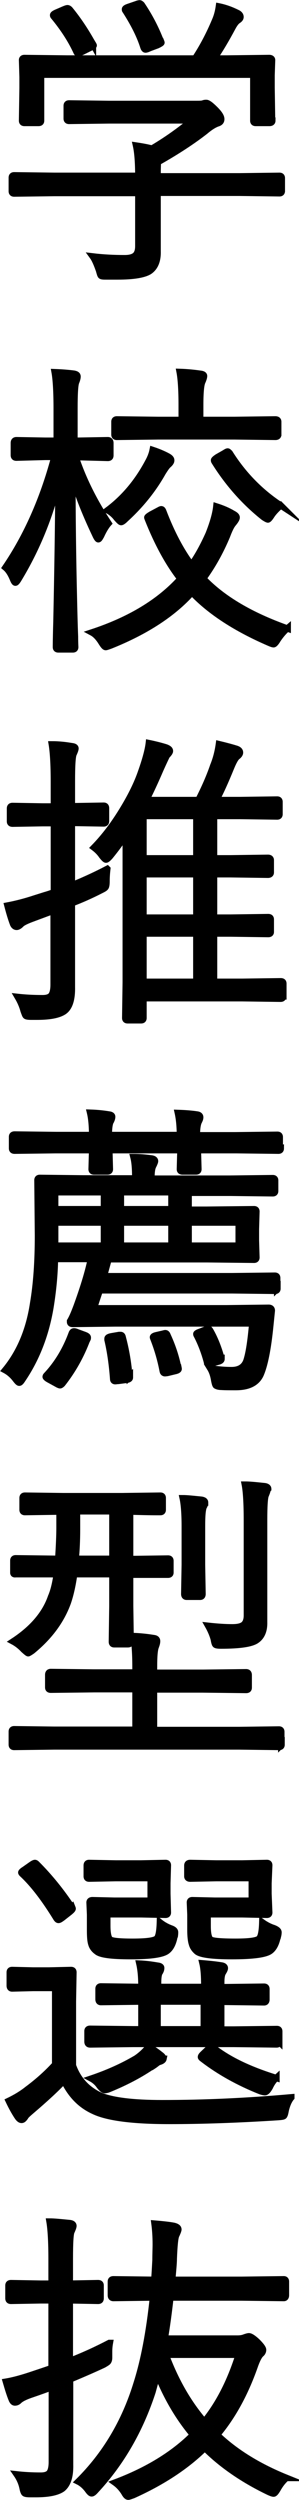 <?xml version="1.0" encoding="UTF-8"?><svg id="_レイヤー_2" xmlns="http://www.w3.org/2000/svg" viewBox="0 0 11.65 97.4"><defs><style>.cls-1{stroke:#000;stroke-miterlimit:10;stroke-width:.25px;}</style></defs><g id="_レイヤー_1-2"><path class="cls-1" d="M10.98,7.44c0,.06-.03.09-.09.09l-1.56-.02h-3.19v2.28c.01.37-.1.63-.32.78-.21.13-.62.2-1.24.2-.1,0-.24,0-.43,0-.12,0-.19,0-.22-.03-.02-.02-.04-.09-.07-.2-.09-.26-.17-.44-.25-.55.42.05.83.07,1.25.07.2,0,.33-.04.41-.11s.12-.19.12-.36v-2.07h-3.28l-1.56.02c-.06,0-.09-.03-.09-.09v-.53c0-.06.03-.09.09-.09l1.56.02h3.28c0-.51-.03-.91-.09-1.18.27.04.47.08.62.12.56-.33,1.08-.7,1.56-1.1h-3.23l-1.56.02c-.06,0-.09-.03-.09-.09v-.5c0-.06.03-.09.09-.09l1.56.02h3.36c.16,0,.26,0,.31-.02.05-.02.09-.02.12-.02.06,0,.17.08.34.25s.24.29.24.38c0,.08-.04.13-.12.16-.13.04-.3.14-.5.31-.46.36-1.07.77-1.85,1.21,0,.05-.01.19-.01.4v.15h3.19l1.56-.02c.06,0,.09.03.09.09v.53ZM10.61,4.7c0,.06-.04.09-.11.09h-.54c-.06,0-.09-.03-.09-.09v-1.79H1.6v1.79c0,.06-.03.09-.1.09h-.55c-.06,0-.09-.03-.09-.09l.02-1.28v-.42l-.02-.66c0-.05.03-.08.09-.08l1.66.02h4.99c.29-.44.55-.93.78-1.48.07-.16.12-.34.15-.55.25.05.49.14.71.25.09.04.13.1.13.16,0,.05-.03.09-.09.13-.08.05-.15.15-.22.28-.24.45-.48.86-.72,1.21h.5l1.65-.02c.07,0,.11.03.11.08l-.02.59v.49l.02,1.28ZM3.62,1.71s.03.05.03.06c0,.02-.04.05-.13.09l-.32.16c-.09.04-.15.06-.16.06-.03,0-.05-.03-.07-.08-.21-.45-.5-.9-.88-1.36-.02-.02-.02-.04-.02-.05,0-.03.04-.06.13-.1l.3-.13c.07-.03.11-.04.13-.04.03,0,.06.02.09.05.32.39.62.84.9,1.35ZM6.27,1.6s.02.05.02.06c0,.02-.05.05-.15.1l-.32.12c-.08.04-.13.05-.15.05-.03,0-.06-.03-.08-.09-.14-.45-.38-.92-.7-1.42-.02-.02-.02-.04-.02-.06,0-.03.04-.06.13-.09l.32-.11c.05-.02.1-.03.12-.03s.05.02.08.05c.29.43.54.9.74,1.42Z"/><path class="cls-1" d="M4.3,17.74c0,.07-.03.1-.1.1l-1.14-.03h-.11c.29.87.72,1.73,1.28,2.58-.09.1-.19.26-.29.48-.05.09-.08.14-.11.14-.02,0-.06-.05-.11-.16-.44-.93-.74-1.71-.9-2.33,0,1.57.02,3.2.06,4.88.01.42.02.89.04,1.4,0,.25.01.39.01.41,0,.06-.03.09-.09.09h-.57c-.06,0-.09-.03-.09-.09,0,0,0-.33.02-.98.04-1.93.07-3.76.08-5.49-.33,1.38-.85,2.65-1.55,3.81-.06.1-.1.15-.13.15-.03,0-.06-.05-.1-.15-.08-.19-.17-.34-.29-.44.83-1.22,1.47-2.66,1.91-4.31h-.36l-1.12.03c-.07,0-.1-.03-.1-.1v-.47c0-.07.03-.11.1-.11l1.12.02h.45v-1.25c0-.66-.03-1.14-.08-1.42.28.01.53.03.76.06.09.02.13.05.13.11s-.02.13-.06.23c-.04.11-.06.45-.06,1.01v1.26h.16l1.14-.02c.07,0,.1.04.1.11v.47ZM11.21,24.47c-.14.12-.27.27-.39.45-.07.12-.13.18-.16.18-.03,0-.09-.02-.18-.06-1.29-.56-2.29-1.21-3-1.96-.74.83-1.8,1.52-3.17,2.07-.11.04-.17.06-.19.06-.04,0-.09-.06-.16-.17-.11-.18-.23-.32-.38-.4,1.49-.49,2.64-1.19,3.45-2.09-.46-.59-.89-1.37-1.27-2.33-.01-.03-.02-.05-.02-.06,0-.02.05-.06.15-.12l.3-.16s.07-.04.09-.04c.04,0,.06.03.08.08.32.84.69,1.54,1.1,2.09.24-.34.46-.74.67-1.21.17-.43.27-.79.3-1.07.25.08.46.17.64.28.1.05.15.1.15.15,0,.05-.04.12-.13.23-.08.09-.16.26-.25.5-.26.62-.57,1.17-.92,1.65.75.79,1.85,1.44,3.29,1.95ZM6.67,17.94c0,.05-.04.11-.11.17-.05.04-.12.14-.22.3-.37.66-.85,1.26-1.45,1.81-.08.08-.14.12-.17.12-.03,0-.08-.05-.17-.15-.09-.12-.21-.23-.36-.31.63-.47,1.16-1.09,1.58-1.88.09-.16.15-.32.18-.47.27.09.46.18.59.25.09.05.13.1.13.15ZM10.84,16.93c0,.06-.04.09-.11.09l-1.59-.02h-2.98l-1.61.02c-.06,0-.09-.03-.09-.09v-.5c0-.06.03-.09.09-.09l1.61.02h.92v-.59c0-.59-.03-1.01-.08-1.28.32.01.58.04.79.07.11.01.16.04.16.09,0,.04-.02.12-.07.23-.05.11-.08.4-.08.89v.59h1.34l1.59-.02c.07,0,.11.03.11.09v.5ZM10.94,19.69c-.16.14-.29.28-.36.39-.07.11-.12.16-.14.16s-.08-.03-.17-.09c-.74-.59-1.38-1.31-1.91-2.16-.02-.03-.02-.05-.02-.06,0-.02.04-.06.13-.12l.28-.16c.06-.04.1-.06.12-.06.02,0,.04.02.08.06.52.83,1.19,1.52,2,2.05Z"/><path class="cls-1" d="M4.18,33.85c-.02.18-.03.33-.03.47,0,.13-.01.21-.04.25-.03.04-.09.07-.19.12-.37.19-.75.36-1.12.5v3.26c.01.48-.09.8-.3.95-.2.14-.55.21-1.06.21h-.22c-.12,0-.2-.01-.22-.04-.02-.02-.04-.08-.08-.19-.05-.19-.13-.37-.23-.54.27.03.59.05.97.05.17,0,.29-.04.35-.13.05-.08.08-.21.08-.4v-2.88c-.38.14-.67.25-.86.32-.21.08-.36.15-.42.22-.06.06-.12.09-.16.09-.06,0-.11-.04-.14-.11-.08-.21-.15-.45-.22-.72.32-.06.68-.15,1.07-.28,0,0,.13-.04.38-.12.14-.04.26-.08.36-.12v-2.69h-.45l-1.16.02c-.07,0-.1-.03-.1-.09v-.5c0-.07.03-.1.1-.1l1.16.02h.45v-.97c0-.66-.03-1.14-.08-1.45.28,0,.53.03.77.07.1.01.15.04.15.09,0,.04-.03.12-.08.23-.04.11-.06.46-.06,1.04v.98h.05l1.19-.02c.06,0,.09.03.09.1v.5c0,.06-.03.09-.09.09l-1.19-.02h-.05v2.43c.56-.23,1.02-.45,1.38-.64ZM11.03,38.82c0,.06-.03.09-.1.09l-1.5-.02h-3.84v.77c0,.06-.03.09-.09.09h-.53c-.06,0-.09-.03-.09-.09l.02-1.38v-5.75c-.19.29-.39.56-.61.83-.08.09-.13.13-.16.13-.03,0-.08-.05-.16-.15-.08-.12-.19-.23-.31-.32.4-.41.79-.92,1.16-1.54.3-.5.53-.97.68-1.41.17-.48.27-.86.3-1.12.29.06.51.12.67.17.1.04.15.08.15.14,0,.04-.04.1-.12.18-.01.02-.1.2-.26.56-.18.42-.36.81-.54,1.17h2.03c.23-.45.43-.9.58-1.34.11-.27.18-.55.22-.84.29.07.51.13.67.18.1.03.15.08.15.15,0,.05-.04.11-.11.16-.07.06-.15.21-.24.43-.22.54-.41.96-.57,1.26h.91l1.46-.02c.06,0,.09.03.09.09v.48c0,.06-.03.09-.09.09l-1.46-.02h-1v1.65h.65l1.45-.02c.07,0,.11.03.11.09v.48c0,.06-.04.09-.11.09l-1.45-.02h-.65v1.69h.66l1.45-.02c.07,0,.1.03.1.09v.49c0,.05-.03.08-.1.08l-1.45-.02h-.66v1.88h1.1l1.5-.02c.07,0,.1.03.1.09v.5ZM7.65,33.44v-1.65h-2.06v1.65h2.06ZM7.65,35.75v-1.69h-2.06v1.69h2.06ZM7.65,38.25v-1.88h-2.06v1.88h2.06Z"/><path class="cls-1" d="M10.81,50.2c0,.06-.03.09-.09.09l-1.68-.02H3.89c-.02.06-.1.29-.23.7h5.16l1.65-.02c.08,0,.12.04.12.11l-.06.59c-.09.91-.22,1.55-.38,1.91-.15.32-.47.48-.96.48-.24,0-.43,0-.57-.01-.11,0-.18-.03-.21-.05-.02-.02-.04-.09-.06-.19-.03-.19-.08-.35-.16-.48.32.05.6.07.83.07.3,0,.49-.12.58-.36.1-.3.17-.79.23-1.46h-5.34l-1.66.02c-.07,0-.1-.03-.1-.08v-.03c.09-.15.17-.35.26-.59.25-.69.44-1.3.55-1.83h-1.4c-.01.6-.07,1.24-.18,1.91-.18,1.05-.54,1.98-1.09,2.79-.05.08-.09.12-.12.12-.03,0-.07-.04-.14-.13-.12-.16-.26-.28-.41-.36.56-.68.93-1.54,1.09-2.59.13-.76.19-1.64.19-2.65l-.02-2.16c0-.06.03-.09.09-.09l1.69.02h2.03v-.05c0-.33-.02-.59-.07-.78.23,0,.46.02.68.05.11.01.16.05.16.11,0,.02-.02.08-.07.18-.05.09-.07.25-.07.46v.04h3.06l1.67-.02c.06,0,.09.03.09.09v.41c0,.06-.03.09-.09.09l-1.67-.02h-1.61v.66h.71l1.84-.02c.06,0,.09.03.09.09l-.02.69v.43l.02.67c0,.06-.03.09-.09.09l-1.84-.02h-3.83l-.18.66h4.98l1.68-.02c.06,0,.09.03.09.09v.42ZM10.94,44.74c0,.06-.03.09-.09.09l-1.65-.02h-1.49l.02.74c0,.06-.03.09-.09.09h-.53c-.07,0-.1-.03-.1-.09l.02-.74h-2.77l.02.74c0,.06-.03.09-.09.09h-.53c-.06,0-.09-.03-.09-.09l.02-.74h-1.41l-1.61.02c-.07,0-.1-.03-.1-.09v-.45c0-.06.03-.09.1-.09l1.61.02h1.41c0-.37-.03-.66-.08-.87.31.01.55.04.73.07.09.01.13.04.13.09s-.02.11-.05.17c-.05.07-.08.25-.08.54h2.77c0-.34-.03-.63-.08-.86.3.01.54.03.74.06.09.01.13.05.13.11,0,.05-.02.1-.05.16-.05.09-.08.27-.08.54h1.49l1.65-.02c.06,0,.09.03.09.09v.45ZM3.4,52.17c-.24.65-.57,1.23-.97,1.74-.04.04-.07.06-.09.06s-.07-.02-.12-.05l-.29-.16c-.1-.05-.15-.1-.15-.12,0-.02.01-.04.04-.07.4-.43.73-.96.97-1.61.02-.06.05-.09.09-.09.02,0,.06,0,.12.03l.3.11c.08.03.12.06.12.1,0,.02,0,.04-.01.06ZM4.05,47.11v-.66h-1.9v.66h1.9ZM4.05,48.53v-.9h-1.9v.9h1.9ZM5.06,53.63s0,.04,0,.04c0,.05-.05.08-.15.09l-.3.04c-.05,0-.09.01-.12.01-.05,0-.08-.03-.08-.09-.04-.54-.11-1.05-.22-1.52,0-.02,0-.04,0-.05,0-.04.05-.07.16-.09l.29-.05s.05,0,.06,0c.04,0,.07.03.08.09.13.49.22,1,.26,1.55ZM6.68,47.11v-.66h-1.97v.66h1.97ZM6.68,48.53v-.9h-1.97v.9h1.97ZM6.95,53.27s.01.05.01.06c0,.04-.05.07-.15.09l-.29.07s-.07.01-.09.01c-.05,0-.08-.03-.09-.09-.08-.42-.2-.84-.36-1.25-.01-.03-.02-.05-.02-.06,0-.03.04-.06.13-.08l.26-.06s.07-.02.09-.02c.04,0,.07.03.09.09.18.39.32.8.41,1.24ZM9.3,48.53v-.9h-1.95v.9h1.95ZM8.63,52.9s0,.04,0,.05c0,.04-.04.08-.13.1l-.25.07c-.06.02-.1.03-.12.03-.04,0-.06-.03-.07-.1-.1-.37-.23-.71-.39-1.02-.02-.03-.02-.05-.02-.06,0-.02.04-.05.13-.08l.23-.09c.05-.02.09-.03.11-.03.03,0,.05.03.08.08.17.3.31.65.42,1.05Z"/><path class="cls-1" d="M10.97,67.97c0,.06-.03.09-.09.09l-1.56-.02H2.11l-1.56.02c-.06,0-.09-.03-.09-.09v-.51c0-.06.03-.09.09-.09l1.56.02h3.17v-1.58h-1.61l-1.69.02c-.07,0-.1-.03-.1-.09v-.49c0-.07.03-.11.1-.11l1.69.02h1.61v-.23c0-.51-.03-.91-.08-1.19.28.01.54.04.79.08.09.01.13.05.13.12,0,.06-.02.13-.05.21-.05.12-.07.38-.07.79v.23h1.9l1.69-.02c.07,0,.1.04.1.11v.49c0,.06-.03.09-.1.09l-1.69-.02h-1.9v1.58h3.31l1.56-.02c.06,0,.09.03.09.09v.51ZM6.64,61.27c0,.05-.03.08-.09.08h-1.48s0,1.22,0,1.22l.02,1.39c0,.07-.04.1-.11.1h-.53c-.06,0-.09-.03-.09-.1l.02-1.39v-1.24h-1.49c-.06.42-.14.79-.25,1.11-.26.71-.72,1.33-1.39,1.88-.09.06-.14.09-.15.09-.02,0-.08-.05-.18-.14-.12-.13-.26-.24-.41-.32.75-.49,1.25-1.07,1.48-1.74.1-.23.17-.53.22-.88H.61c-.06.01-.09-.01-.09-.06v-.47c0-.06.03-.09.09-.09l1.58.02h.08c.03-.48.05-.89.05-1.22v-.62l-1.35.02c-.06,0-.09-.03-.09-.09v-.46c0-.06.03-.09.09-.09l1.49.02h2.3l1.49-.02c.06,0,.09.03.09.09v.46c0,.06-.03.09-.09.09-.01,0-.06,0-.15,0-.3,0-.64-.01-1.03-.02v1.85l1.48-.02c.06,0,.09.03.09.09v.47ZM4.38,60.73v-1.85h-1.38v.69c0,.45-.02.84-.05,1.16h1.43ZM7.99,58.54c0,.06-.02.11-.05.16-.05.1-.07.35-.07.76v1.5l.02,1.14c0,.07-.03.11-.09.11h-.53c-.06,0-.09-.04-.09-.11l.02-1.14v-1.5c0-.49-.03-.86-.08-1.09.18,0,.43.03.74.06.09.02.13.05.13.11ZM10.43,58.03s-.03.12-.08.23c-.04.1-.06.42-.06.96v3.97c.01.33-.09.57-.29.71-.19.14-.65.21-1.39.21-.12,0-.2-.01-.22-.04-.02-.02-.04-.09-.06-.21-.05-.18-.13-.36-.22-.52.36.04.67.06.94.06.23,0,.38-.04.46-.12.07-.07.11-.18.11-.34v-3.72c0-.66-.03-1.12-.08-1.38.21,0,.46.03.76.06.1.01.15.05.15.11Z"/><path class="cls-1" d="M11.35,81.72c-.1.12-.17.29-.22.5-.02.12-.04.19-.07.22-.02.02-.09.03-.21.04-1.56.1-2.98.15-4.26.15-1.43,0-2.42-.13-2.95-.39-.5-.23-.88-.62-1.15-1.18-.29.31-.71.7-1.26,1.17-.14.12-.23.2-.25.25-.05.07-.09.11-.14.11-.05,0-.1-.04-.15-.11-.14-.21-.25-.42-.35-.63.29-.14.53-.29.73-.45.43-.32.79-.65,1.08-.97v-2.98h-.86l-.82.02c-.06,0-.09-.04-.09-.11v-.52c0-.06.03-.09.09-.09l.82.02h.61l.87-.02c.06,0,.09.03.09.09l-.02,1.13v2.5c.19.54.55.94,1.08,1.18.47.19,1.27.29,2.4.29,1.66,0,3.34-.08,5.03-.23ZM2.81,74.3s.02.05.02.06c0,.03-.04.07-.11.13l-.28.22c-.08.06-.13.09-.16.09s-.05-.02-.08-.06c-.46-.75-.9-1.33-1.33-1.73-.02-.02-.04-.04-.04-.06,0-.02.04-.06.12-.11l.27-.19c.07-.05.12-.07.14-.07s.04.01.07.04c.5.5.96,1.07,1.37,1.69ZM6.8,75.43c-.05.27-.14.46-.28.57-.17.14-.64.21-1.42.21s-1.19-.06-1.33-.18c-.11-.08-.18-.18-.21-.29-.04-.12-.05-.31-.05-.56v-.59l-.02-.47c0-.06.04-.09.11-.09l.85.02h1.42v-.88h-1.37l-1.03.02c-.06,0-.09-.03-.09-.09v-.42c0-.07.03-.1.09-.1l1.03.02h1l.95-.02c.06,0,.09.03.09.09l-.02.7v.41l.02.73c0,.06-.03.09-.09.09l-.95-.02h-1.32v.45c0,.29.04.47.11.53s.37.09.87.09c.54,0,.86-.04.95-.13.07-.07.11-.28.12-.63.14.11.29.19.43.24.11.04.16.09.16.15,0,.02,0,.07-.01.14ZM10.87,79.54c0,.07-.03.11-.09.11l-1.68-.02h-3.91l-1.68.02c-.07,0-.1-.04-.1-.11v-.41c0-.06.03-.09.1-.09l1.68.02h.32v-1.08l-1.58.02c-.06,0-.09-.04-.09-.11v-.41c0-.06.03-.09.09-.09l1.58.02v-.07c0-.34-.03-.62-.08-.84.23.01.47.04.7.08.1.01.15.04.15.09,0,.06-.02.12-.06.18-.04.06-.06.19-.06.39v.17h1.8v-.05c0-.38-.02-.66-.07-.87.36.03.6.06.71.08.11.01.16.05.16.11,0,.04-.03.1-.08.18-.04.07-.06.19-.06.35v.21h.05l1.62-.02c.06,0,.09.03.09.09v.41c0,.07-.03.11-.09.11l-1.62-.02h-.05v1.08h.49l1.68-.02c.06,0,.09.03.09.09v.41ZM6.37,80.21c-.01.05-.06.09-.16.12-.03,0-.08.04-.17.11-.09.06-.14.1-.18.11-.45.3-.98.58-1.59.83-.09.04-.16.05-.19.05-.05,0-.11-.05-.2-.16-.08-.12-.19-.22-.32-.29.62-.21,1.21-.47,1.75-.79.19-.13.35-.28.48-.45.1.05.26.15.46.31.07.05.11.1.11.14v.02ZM7.94,79.06v-1.08h-1.8v1.08h1.8ZM10.82,75.43c-.05.27-.14.46-.28.57-.17.14-.67.21-1.51.21-.76,0-1.21-.06-1.36-.18-.1-.09-.16-.18-.19-.29-.04-.12-.06-.31-.06-.56v-.59l-.02-.47c0-.06.03-.09.09-.09l.88.02h1.44v-.88h-1.39l-1.01.02c-.07,0-.11-.03-.11-.09v-.42c0-.07.04-.1.11-.1l1.01.02h1.02l.96-.02c.06,0,.09.03.09.09l-.03.7v.41l.03.73c0,.06-.03.09-.09.09l-.96-.02h-1.35v.46c0,.29.04.46.11.52.07.06.4.09.98.09.52,0,.82-.04.91-.12.08-.07.12-.29.13-.64.14.1.29.18.45.23.12.05.18.1.18.16,0,.02,0,.07-.02.15ZM10.77,80.95c-.11.1-.19.22-.26.37-.07.12-.13.19-.19.19-.03,0-.09-.01-.18-.04-.85-.34-1.6-.76-2.25-1.26-.04-.03-.06-.05-.06-.07,0-.03.02-.06.07-.11l.22-.21c.05-.05.1-.08.12-.08.02,0,.05.02.09.05.59.46,1.4.85,2.44,1.17Z"/><path class="cls-1" d="M4.28,91.28c-.02.11-.03.22-.03.34,0,.05,0,.09,0,.14,0,.04,0,.08,0,.1,0,.07-.02.13-.05.16-.02.02-.08.06-.17.11-.32.15-.75.34-1.3.57v3.32c.01.46-.09.77-.3.94-.2.14-.54.21-1.04.21h-.21c-.12,0-.2-.01-.23-.04-.02-.02-.05-.09-.07-.2-.04-.19-.12-.37-.23-.53.27.03.58.05.94.05.17,0,.29-.04.35-.13.05-.08.08-.21.08-.4v-2.92c-.17.07-.45.17-.83.3-.23.08-.38.16-.45.23-.05.05-.1.07-.16.07-.05,0-.09-.04-.12-.11-.09-.22-.16-.46-.23-.7.3-.05.66-.15,1.07-.29.42-.14.65-.22.71-.24v-2.64h-.43l-1.15.02c-.07,0-.1-.03-.1-.1v-.5c0-.06.03-.09.1-.09l1.15.02h.43v-.97c0-.67-.03-1.15-.08-1.45.2,0,.46.03.78.06.1.01.15.05.15.11,0,.04-.03.12-.08.23-.04.09-.06.43-.06,1.04v.98l1.1-.02c.07,0,.1.03.1.09v.5c0,.07-.03.1-.1.1l-1.1-.02v2.36c.57-.22,1.08-.46,1.54-.7ZM11.16,96.54c-.14.12-.25.27-.34.43-.07.12-.12.18-.16.18-.03,0-.09-.02-.18-.06-1-.48-1.84-1.06-2.5-1.72-.73.72-1.66,1.33-2.79,1.84-.11.04-.17.06-.19.06-.05,0-.1-.05-.16-.16-.1-.16-.22-.29-.36-.39,1.28-.48,2.29-1.11,3.04-1.86-.57-.68-1.03-1.47-1.39-2.37,0,.02-.07.26-.19.7-.48,1.47-1.21,2.75-2.21,3.83-.07.08-.12.12-.16.12-.04,0-.09-.05-.16-.15-.1-.13-.22-.24-.36-.31,1.05-1.04,1.81-2.31,2.27-3.81.29-.91.5-2.03.64-3.36l-1.54.02c-.07,0-.1-.04-.1-.11v-.53c0-.06.03-.09.1-.09l1.59.02c.02-.18.03-.43.05-.77,0-.24.01-.45.01-.62,0-.3-.02-.57-.05-.8.36.03.61.06.76.09.11.03.17.07.17.14,0,.03-.03.11-.09.24-.04.09-.07.39-.09.89,0,.19-.03.47-.06.83h2.7l1.65-.02c.05,0,.08.03.08.09v.53c0,.07-.03.11-.08.11l-1.65-.02h-2.77c-.07.61-.14,1.14-.22,1.6h2.84c.12,0,.21-.02.28-.05.06-.02.12-.04.16-.04.06,0,.17.07.32.21.15.15.23.26.23.32s-.03.12-.08.16c-.07.06-.15.21-.23.43-.37,1.07-.86,1.98-1.48,2.72.71.68,1.62,1.24,2.71,1.68ZM9.3,91.74h-2.84c.38,1.02.88,1.89,1.5,2.61.57-.7,1.01-1.57,1.34-2.61Z"/></g></svg>